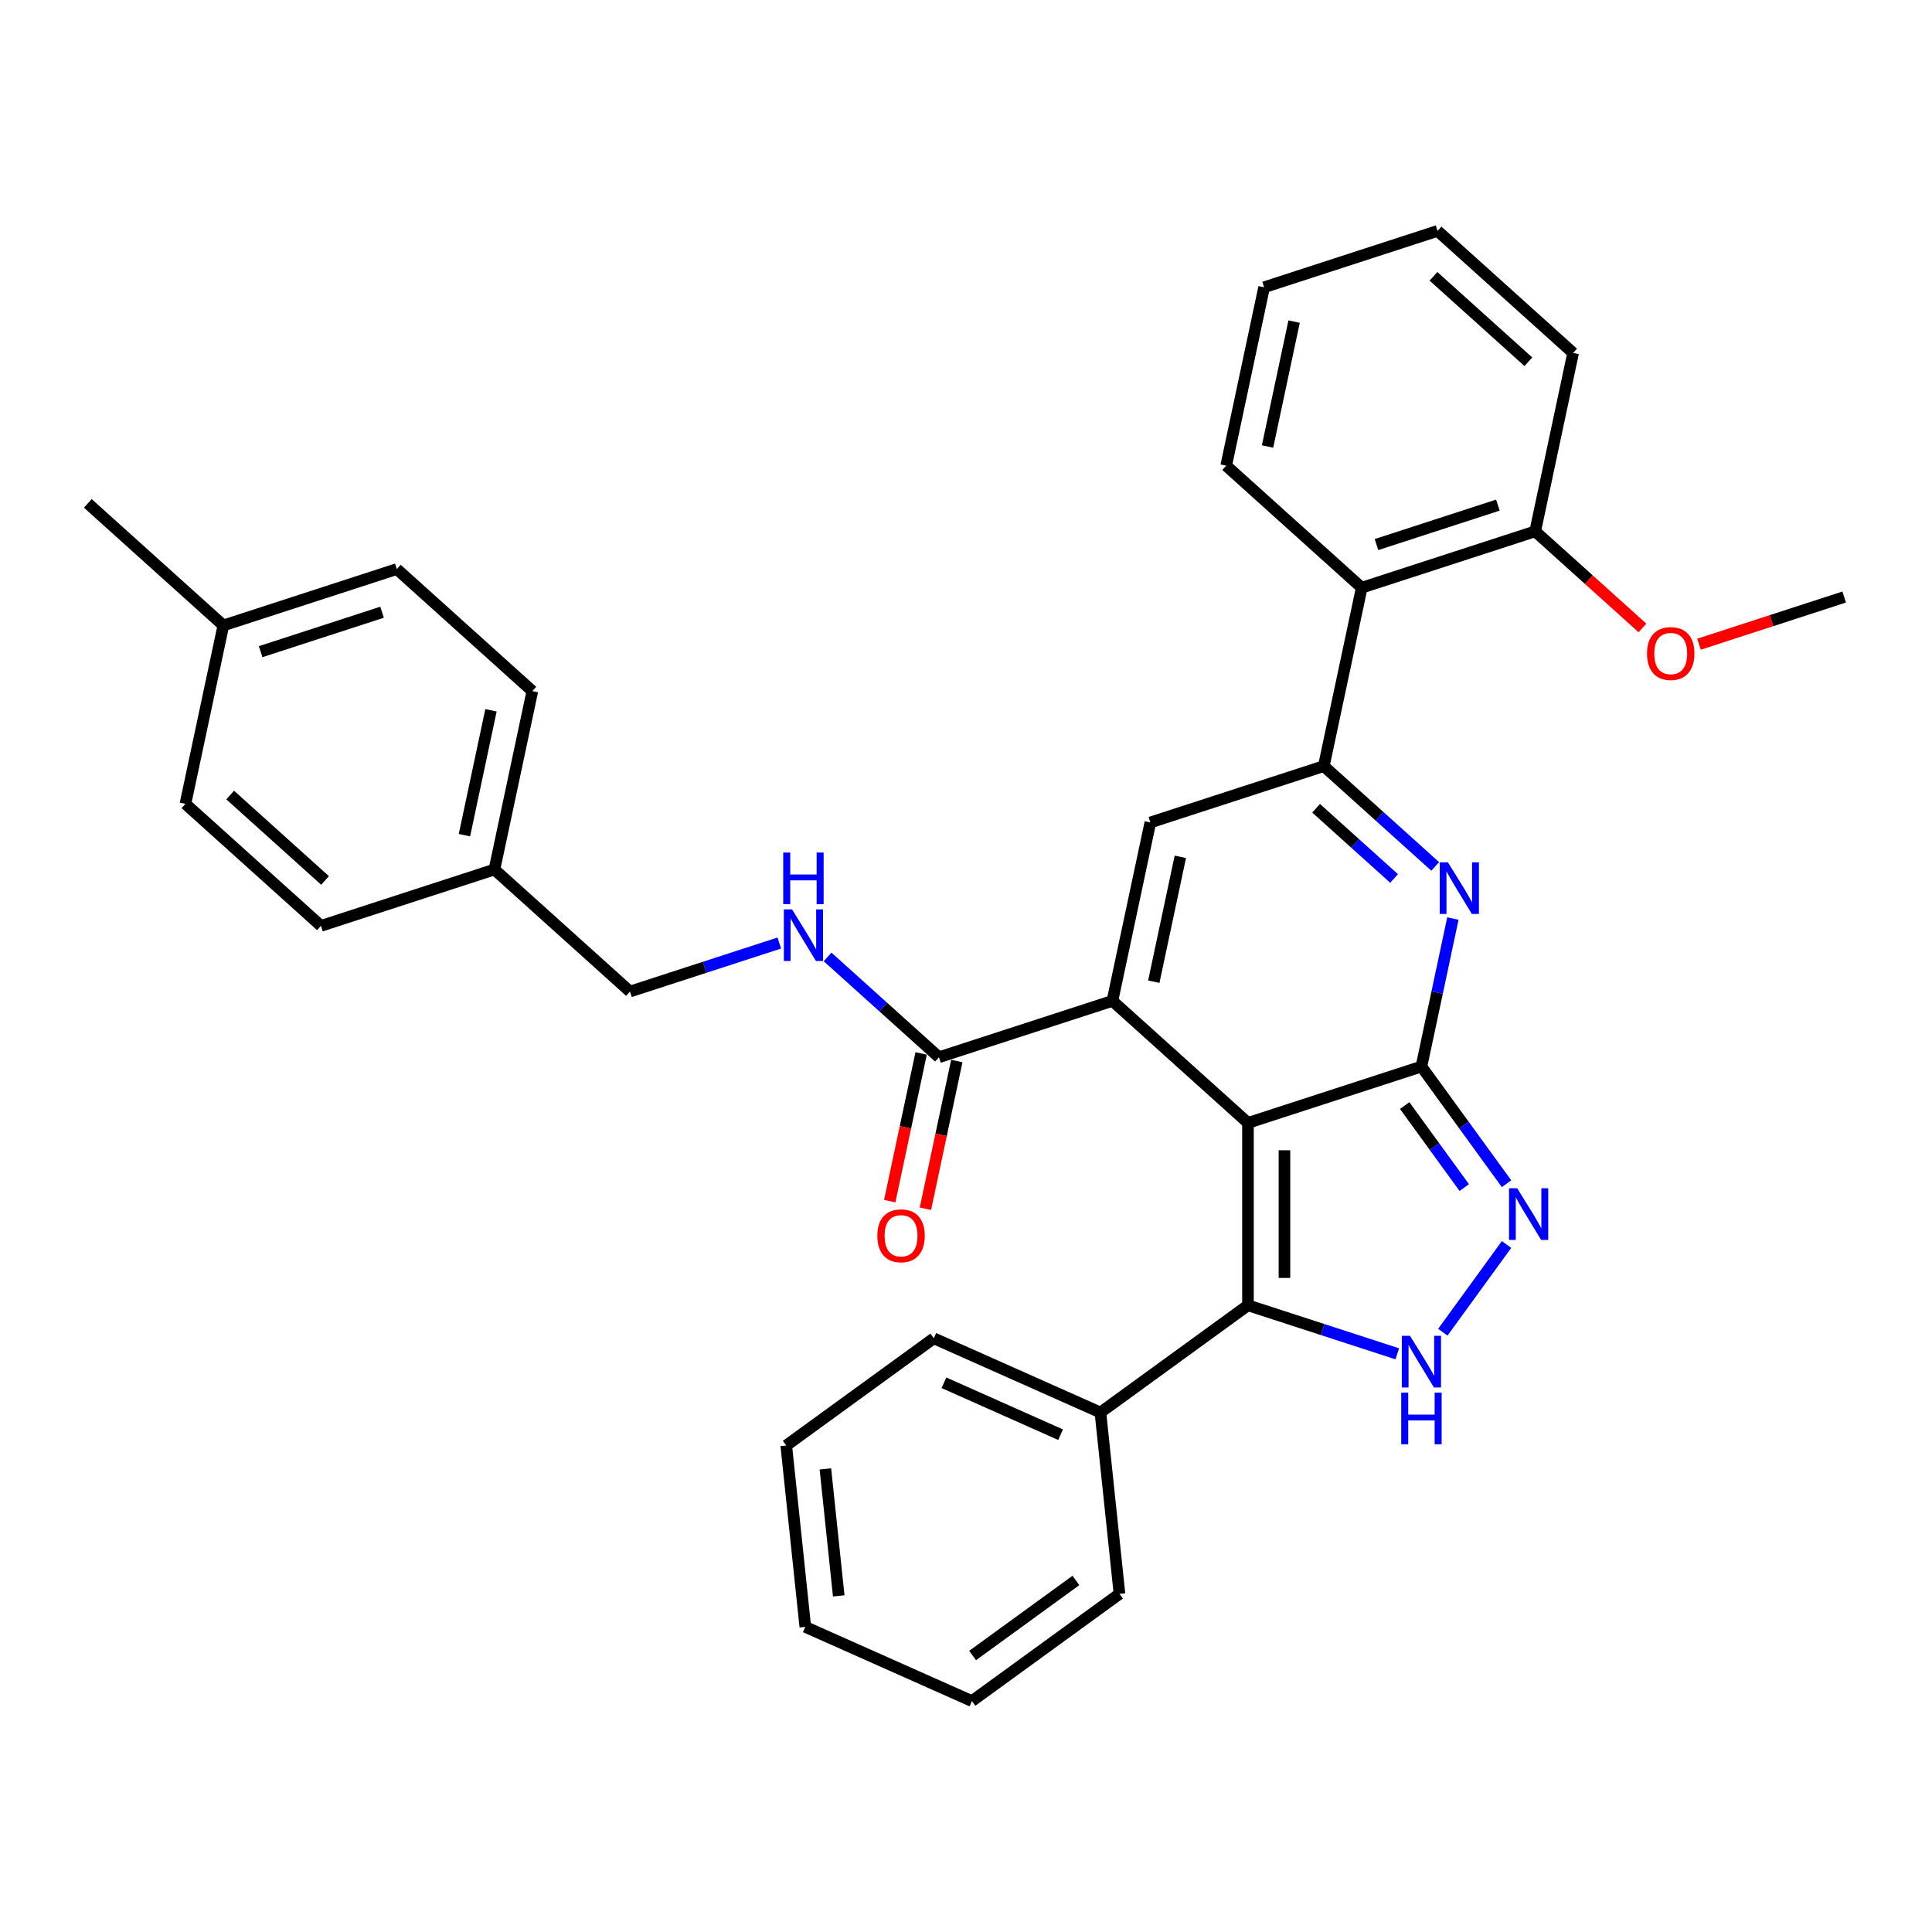 <?xml version='1.0' encoding='iso-8859-1'?>
<svg version='1.1' baseProfile='full'
              xmlns='http://www.w3.org/2000/svg'
                      xmlns:rdkit='http://www.rdkit.org/xml'
                      xmlns:xlink='http://www.w3.org/1999/xlink'
                  xml:space='preserve'
width='1000px' height='1000px' viewBox='0 0 1000 1000'>
<!-- END OF HEADER -->
<rect style='opacity:1.0;fill:#FFFFFF;stroke:none' width='1000' height='1000' x='0' y='0'> </rect>
<path class='bond-0' d='M 645.945,581.216 L 735.727,552.044' style='fill:none;fill-rule:evenodd;stroke:#000000;stroke-width:6px;stroke-linecap:butt;stroke-linejoin:miter;stroke-opacity:1' />
<path class='bond-1' d='M 645.945,581.216 L 575.791,518.049' style='fill:none;fill-rule:evenodd;stroke:#000000;stroke-width:6px;stroke-linecap:butt;stroke-linejoin:miter;stroke-opacity:1' />
<path class='bond-4' d='M 645.945,581.216 L 645.945,675.619' style='fill:none;fill-rule:evenodd;stroke:#000000;stroke-width:6px;stroke-linecap:butt;stroke-linejoin:miter;stroke-opacity:1' />
<path class='bond-4' d='M 664.826,595.377 L 664.826,661.458' style='fill:none;fill-rule:evenodd;stroke:#000000;stroke-width:6px;stroke-linecap:butt;stroke-linejoin:miter;stroke-opacity:1' />
<path class='bond-2' d='M 735.727,552.044 L 743.869,513.739' style='fill:none;fill-rule:evenodd;stroke:#000000;stroke-width:6px;stroke-linecap:butt;stroke-linejoin:miter;stroke-opacity:1' />
<path class='bond-2' d='M 743.869,513.739 L 752.011,475.433' style='fill:none;fill-rule:evenodd;stroke:#0000FF;stroke-width:6px;stroke-linecap:butt;stroke-linejoin:miter;stroke-opacity:1' />
<path class='bond-5' d='M 735.727,552.044 L 757.758,582.367' style='fill:none;fill-rule:evenodd;stroke:#000000;stroke-width:6px;stroke-linecap:butt;stroke-linejoin:miter;stroke-opacity:1' />
<path class='bond-5' d='M 757.758,582.367 L 779.789,612.69' style='fill:none;fill-rule:evenodd;stroke:#0000FF;stroke-width:6px;stroke-linecap:butt;stroke-linejoin:miter;stroke-opacity:1' />
<path class='bond-5' d='M 727.062,572.239 L 742.483,593.465' style='fill:none;fill-rule:evenodd;stroke:#000000;stroke-width:6px;stroke-linecap:butt;stroke-linejoin:miter;stroke-opacity:1' />
<path class='bond-5' d='M 742.483,593.465 L 757.905,614.691' style='fill:none;fill-rule:evenodd;stroke:#0000FF;stroke-width:6px;stroke-linecap:butt;stroke-linejoin:miter;stroke-opacity:1' />
<path class='bond-6' d='M 575.791,518.049 L 595.418,425.71' style='fill:none;fill-rule:evenodd;stroke:#000000;stroke-width:6px;stroke-linecap:butt;stroke-linejoin:miter;stroke-opacity:1' />
<path class='bond-6' d='M 597.203,508.124 L 610.942,443.486' style='fill:none;fill-rule:evenodd;stroke:#000000;stroke-width:6px;stroke-linecap:butt;stroke-linejoin:miter;stroke-opacity:1' />
<path class='bond-8' d='M 575.791,518.049 L 486.009,547.221' style='fill:none;fill-rule:evenodd;stroke:#000000;stroke-width:6px;stroke-linecap:butt;stroke-linejoin:miter;stroke-opacity:1' />
<path class='bond-34' d='M 742.856,448.451 L 714.028,422.494' style='fill:none;fill-rule:evenodd;stroke:#0000FF;stroke-width:6px;stroke-linecap:butt;stroke-linejoin:miter;stroke-opacity:1' />
<path class='bond-34' d='M 714.028,422.494 L 685.2,396.538' style='fill:none;fill-rule:evenodd;stroke:#000000;stroke-width:6px;stroke-linecap:butt;stroke-linejoin:miter;stroke-opacity:1' />
<path class='bond-34' d='M 721.574,454.695 L 701.394,436.525' style='fill:none;fill-rule:evenodd;stroke:#0000FF;stroke-width:6px;stroke-linecap:butt;stroke-linejoin:miter;stroke-opacity:1' />
<path class='bond-34' d='M 701.394,436.525 L 681.215,418.356' style='fill:none;fill-rule:evenodd;stroke:#000000;stroke-width:6px;stroke-linecap:butt;stroke-linejoin:miter;stroke-opacity:1' />
<path class='bond-3' d='M 685.2,396.538 L 595.418,425.71' style='fill:none;fill-rule:evenodd;stroke:#000000;stroke-width:6px;stroke-linecap:butt;stroke-linejoin:miter;stroke-opacity:1' />
<path class='bond-9' d='M 685.2,396.538 L 704.827,304.198' style='fill:none;fill-rule:evenodd;stroke:#000000;stroke-width:6px;stroke-linecap:butt;stroke-linejoin:miter;stroke-opacity:1' />
<path class='bond-7' d='M 645.945,675.619 L 684.587,688.174' style='fill:none;fill-rule:evenodd;stroke:#000000;stroke-width:6px;stroke-linecap:butt;stroke-linejoin:miter;stroke-opacity:1' />
<path class='bond-7' d='M 684.587,688.174 L 723.228,700.729' style='fill:none;fill-rule:evenodd;stroke:#0000FF;stroke-width:6px;stroke-linecap:butt;stroke-linejoin:miter;stroke-opacity:1' />
<path class='bond-11' d='M 645.945,675.619 L 569.572,731.107' style='fill:none;fill-rule:evenodd;stroke:#000000;stroke-width:6px;stroke-linecap:butt;stroke-linejoin:miter;stroke-opacity:1' />
<path class='bond-33' d='M 779.789,644.145 L 746.801,689.549' style='fill:none;fill-rule:evenodd;stroke:#0000FF;stroke-width:6px;stroke-linecap:butt;stroke-linejoin:miter;stroke-opacity:1' />
<path class='bond-10' d='M 486.009,547.221 L 457.181,521.264' style='fill:none;fill-rule:evenodd;stroke:#000000;stroke-width:6px;stroke-linecap:butt;stroke-linejoin:miter;stroke-opacity:1' />
<path class='bond-10' d='M 457.181,521.264 L 428.353,495.307' style='fill:none;fill-rule:evenodd;stroke:#0000FF;stroke-width:6px;stroke-linecap:butt;stroke-linejoin:miter;stroke-opacity:1' />
<path class='bond-13' d='M 476.775,545.258 L 468.649,583.489' style='fill:none;fill-rule:evenodd;stroke:#000000;stroke-width:6px;stroke-linecap:butt;stroke-linejoin:miter;stroke-opacity:1' />
<path class='bond-13' d='M 468.649,583.489 L 460.523,621.719' style='fill:none;fill-rule:evenodd;stroke:#FF0000;stroke-width:6px;stroke-linecap:butt;stroke-linejoin:miter;stroke-opacity:1' />
<path class='bond-13' d='M 495.243,549.184 L 487.117,587.414' style='fill:none;fill-rule:evenodd;stroke:#000000;stroke-width:6px;stroke-linecap:butt;stroke-linejoin:miter;stroke-opacity:1' />
<path class='bond-13' d='M 487.117,587.414 L 478.991,625.644' style='fill:none;fill-rule:evenodd;stroke:#FF0000;stroke-width:6px;stroke-linecap:butt;stroke-linejoin:miter;stroke-opacity:1' />
<path class='bond-12' d='M 704.827,304.198 L 794.609,275.027' style='fill:none;fill-rule:evenodd;stroke:#000000;stroke-width:6px;stroke-linecap:butt;stroke-linejoin:miter;stroke-opacity:1' />
<path class='bond-12' d='M 712.46,281.866 L 775.307,261.446' style='fill:none;fill-rule:evenodd;stroke:#000000;stroke-width:6px;stroke-linecap:butt;stroke-linejoin:miter;stroke-opacity:1' />
<path class='bond-22' d='M 704.827,304.198 L 634.673,241.031' style='fill:none;fill-rule:evenodd;stroke:#000000;stroke-width:6px;stroke-linecap:butt;stroke-linejoin:miter;stroke-opacity:1' />
<path class='bond-14' d='M 403.356,488.115 L 364.714,500.67' style='fill:none;fill-rule:evenodd;stroke:#0000FF;stroke-width:6px;stroke-linecap:butt;stroke-linejoin:miter;stroke-opacity:1' />
<path class='bond-14' d='M 364.714,500.67 L 326.073,513.225' style='fill:none;fill-rule:evenodd;stroke:#000000;stroke-width:6px;stroke-linecap:butt;stroke-linejoin:miter;stroke-opacity:1' />
<path class='bond-23' d='M 569.572,731.107 L 483.332,692.71' style='fill:none;fill-rule:evenodd;stroke:#000000;stroke-width:6px;stroke-linecap:butt;stroke-linejoin:miter;stroke-opacity:1' />
<path class='bond-23' d='M 548.957,742.595 L 488.588,715.718' style='fill:none;fill-rule:evenodd;stroke:#000000;stroke-width:6px;stroke-linecap:butt;stroke-linejoin:miter;stroke-opacity:1' />
<path class='bond-24' d='M 569.572,731.107 L 579.44,824.992' style='fill:none;fill-rule:evenodd;stroke:#000000;stroke-width:6px;stroke-linecap:butt;stroke-linejoin:miter;stroke-opacity:1' />
<path class='bond-17' d='M 794.609,275.027 L 822.37,300.023' style='fill:none;fill-rule:evenodd;stroke:#000000;stroke-width:6px;stroke-linecap:butt;stroke-linejoin:miter;stroke-opacity:1' />
<path class='bond-17' d='M 822.37,300.023 L 850.131,325.019' style='fill:none;fill-rule:evenodd;stroke:#FF0000;stroke-width:6px;stroke-linecap:butt;stroke-linejoin:miter;stroke-opacity:1' />
<path class='bond-25' d='M 794.609,275.027 L 814.236,182.687' style='fill:none;fill-rule:evenodd;stroke:#000000;stroke-width:6px;stroke-linecap:butt;stroke-linejoin:miter;stroke-opacity:1' />
<path class='bond-15' d='M 326.073,513.225 L 255.918,450.058' style='fill:none;fill-rule:evenodd;stroke:#000000;stroke-width:6px;stroke-linecap:butt;stroke-linejoin:miter;stroke-opacity:1' />
<path class='bond-18' d='M 255.918,450.058 L 166.136,479.23' style='fill:none;fill-rule:evenodd;stroke:#000000;stroke-width:6px;stroke-linecap:butt;stroke-linejoin:miter;stroke-opacity:1' />
<path class='bond-19' d='M 255.918,450.058 L 275.545,357.719' style='fill:none;fill-rule:evenodd;stroke:#000000;stroke-width:6px;stroke-linecap:butt;stroke-linejoin:miter;stroke-opacity:1' />
<path class='bond-19' d='M 240.394,432.282 L 254.133,367.644' style='fill:none;fill-rule:evenodd;stroke:#000000;stroke-width:6px;stroke-linecap:butt;stroke-linejoin:miter;stroke-opacity:1' />
<path class='bond-16' d='M 115.609,323.723 L 205.391,294.551' style='fill:none;fill-rule:evenodd;stroke:#000000;stroke-width:6px;stroke-linecap:butt;stroke-linejoin:miter;stroke-opacity:1' />
<path class='bond-16' d='M 134.911,337.304 L 197.758,316.883' style='fill:none;fill-rule:evenodd;stroke:#000000;stroke-width:6px;stroke-linecap:butt;stroke-linejoin:miter;stroke-opacity:1' />
<path class='bond-26' d='M 115.609,323.723 L 45.455,260.556' style='fill:none;fill-rule:evenodd;stroke:#000000;stroke-width:6px;stroke-linecap:butt;stroke-linejoin:miter;stroke-opacity:1' />
<path class='bond-36' d='M 115.609,323.723 L 95.982,416.062' style='fill:none;fill-rule:evenodd;stroke:#000000;stroke-width:6px;stroke-linecap:butt;stroke-linejoin:miter;stroke-opacity:1' />
<path class='bond-27' d='M 879.396,333.44 L 916.971,321.231' style='fill:none;fill-rule:evenodd;stroke:#FF0000;stroke-width:6px;stroke-linecap:butt;stroke-linejoin:miter;stroke-opacity:1' />
<path class='bond-27' d='M 916.971,321.231 L 954.545,309.022' style='fill:none;fill-rule:evenodd;stroke:#000000;stroke-width:6px;stroke-linecap:butt;stroke-linejoin:miter;stroke-opacity:1' />
<path class='bond-21' d='M 166.136,479.23 L 95.982,416.062' style='fill:none;fill-rule:evenodd;stroke:#000000;stroke-width:6px;stroke-linecap:butt;stroke-linejoin:miter;stroke-opacity:1' />
<path class='bond-21' d='M 168.247,455.724 L 119.138,411.507' style='fill:none;fill-rule:evenodd;stroke:#000000;stroke-width:6px;stroke-linecap:butt;stroke-linejoin:miter;stroke-opacity:1' />
<path class='bond-20' d='M 275.545,357.719 L 205.391,294.551' style='fill:none;fill-rule:evenodd;stroke:#000000;stroke-width:6px;stroke-linecap:butt;stroke-linejoin:miter;stroke-opacity:1' />
<path class='bond-28' d='M 634.673,241.031 L 654.3,148.692' style='fill:none;fill-rule:evenodd;stroke:#000000;stroke-width:6px;stroke-linecap:butt;stroke-linejoin:miter;stroke-opacity:1' />
<path class='bond-28' d='M 656.085,231.106 L 669.824,166.468' style='fill:none;fill-rule:evenodd;stroke:#000000;stroke-width:6px;stroke-linecap:butt;stroke-linejoin:miter;stroke-opacity:1' />
<path class='bond-31' d='M 483.332,692.71 L 406.959,748.198' style='fill:none;fill-rule:evenodd;stroke:#000000;stroke-width:6px;stroke-linecap:butt;stroke-linejoin:miter;stroke-opacity:1' />
<path class='bond-29' d='M 579.44,824.992 L 503.067,880.48' style='fill:none;fill-rule:evenodd;stroke:#000000;stroke-width:6px;stroke-linecap:butt;stroke-linejoin:miter;stroke-opacity:1' />
<path class='bond-29' d='M 556.886,818.041 L 503.425,856.882' style='fill:none;fill-rule:evenodd;stroke:#000000;stroke-width:6px;stroke-linecap:butt;stroke-linejoin:miter;stroke-opacity:1' />
<path class='bond-37' d='M 814.236,182.687 L 744.082,119.52' style='fill:none;fill-rule:evenodd;stroke:#000000;stroke-width:6px;stroke-linecap:butt;stroke-linejoin:miter;stroke-opacity:1' />
<path class='bond-37' d='M 791.08,187.243 L 741.972,143.026' style='fill:none;fill-rule:evenodd;stroke:#000000;stroke-width:6px;stroke-linecap:butt;stroke-linejoin:miter;stroke-opacity:1' />
<path class='bond-30' d='M 654.3,148.692 L 744.082,119.52' style='fill:none;fill-rule:evenodd;stroke:#000000;stroke-width:6px;stroke-linecap:butt;stroke-linejoin:miter;stroke-opacity:1' />
<path class='bond-32' d='M 503.067,880.48 L 416.826,842.083' style='fill:none;fill-rule:evenodd;stroke:#000000;stroke-width:6px;stroke-linecap:butt;stroke-linejoin:miter;stroke-opacity:1' />
<path class='bond-35' d='M 406.959,748.198 L 416.826,842.083' style='fill:none;fill-rule:evenodd;stroke:#000000;stroke-width:6px;stroke-linecap:butt;stroke-linejoin:miter;stroke-opacity:1' />
<path class='bond-35' d='M 427.216,760.307 L 434.123,826.027' style='fill:none;fill-rule:evenodd;stroke:#000000;stroke-width:6px;stroke-linecap:butt;stroke-linejoin:miter;stroke-opacity:1' />
<path  class='atom-3' d='M 749.445 446.338
L 758.205 460.498
Q 759.074 461.895, 760.471 464.425
Q 761.868 466.955, 761.944 467.106
L 761.944 446.338
L 765.493 446.338
L 765.493 473.073
L 761.83 473.073
L 752.428 457.591
Q 751.333 455.778, 750.162 453.701
Q 749.03 451.624, 748.69 450.982
L 748.69 473.073
L 745.216 473.073
L 745.216 446.338
L 749.445 446.338
' fill='#0000FF'/>
<path  class='atom-6' d='M 785.306 615.05
L 794.066 629.21
Q 794.935 630.608, 796.332 633.138
Q 797.729 635.668, 797.805 635.819
L 797.805 615.05
L 801.354 615.05
L 801.354 641.785
L 797.691 641.785
L 788.289 626.303
Q 787.194 624.49, 786.023 622.413
Q 784.89 620.337, 784.551 619.695
L 784.551 641.785
L 781.077 641.785
L 781.077 615.05
L 785.306 615.05
' fill='#0000FF'/>
<path  class='atom-8' d='M 729.818 691.423
L 738.578 705.583
Q 739.447 706.981, 740.844 709.511
Q 742.241 712.041, 742.316 712.192
L 742.316 691.423
L 745.866 691.423
L 745.866 718.158
L 742.203 718.158
L 732.801 702.676
Q 731.706 700.863, 730.535 698.786
Q 729.402 696.71, 729.062 696.068
L 729.062 718.158
L 725.588 718.158
L 725.588 691.423
L 729.818 691.423
' fill='#0000FF'/>
<path  class='atom-8' d='M 725.267 720.831
L 728.892 720.831
L 728.892 732.197
L 742.562 732.197
L 742.562 720.831
L 746.187 720.831
L 746.187 747.566
L 742.562 747.566
L 742.562 735.218
L 728.892 735.218
L 728.892 747.566
L 725.267 747.566
L 725.267 720.831
' fill='#0000FF'/>
<path  class='atom-11' d='M 409.945 470.686
L 418.705 484.846
Q 419.574 486.244, 420.971 488.774
Q 422.368 491.304, 422.444 491.455
L 422.444 470.686
L 425.993 470.686
L 425.993 497.421
L 422.33 497.421
L 412.928 481.939
Q 411.833 480.126, 410.662 478.049
Q 409.529 475.973, 409.19 475.331
L 409.19 497.421
L 405.716 497.421
L 405.716 470.686
L 409.945 470.686
' fill='#0000FF'/>
<path  class='atom-11' d='M 405.395 441.278
L 409.02 441.278
L 409.02 452.644
L 422.689 452.644
L 422.689 441.278
L 426.314 441.278
L 426.314 468.013
L 422.689 468.013
L 422.689 455.665
L 409.02 455.665
L 409.02 468.013
L 405.395 468.013
L 405.395 441.278
' fill='#0000FF'/>
<path  class='atom-14' d='M 454.109 639.636
Q 454.109 633.216, 457.281 629.629
Q 460.453 626.042, 466.382 626.042
Q 472.31 626.042, 475.482 629.629
Q 478.654 633.216, 478.654 639.636
Q 478.654 646.131, 475.444 649.831
Q 472.235 653.494, 466.382 653.494
Q 460.491 653.494, 457.281 649.831
Q 454.109 646.168, 454.109 639.636
M 466.382 650.473
Q 470.46 650.473, 472.65 647.754
Q 474.878 644.998, 474.878 639.636
Q 474.878 634.387, 472.65 631.744
Q 470.46 629.063, 466.382 629.063
Q 462.303 629.063, 460.076 631.706
Q 457.885 634.349, 457.885 639.636
Q 457.885 645.035, 460.076 647.754
Q 462.303 650.473, 466.382 650.473
' fill='#FF0000'/>
<path  class='atom-18' d='M 852.491 338.27
Q 852.491 331.85, 855.663 328.263
Q 858.835 324.676, 864.764 324.676
Q 870.692 324.676, 873.864 328.263
Q 877.036 331.85, 877.036 338.27
Q 877.036 344.764, 873.826 348.465
Q 870.617 352.128, 864.764 352.128
Q 858.873 352.128, 855.663 348.465
Q 852.491 344.802, 852.491 338.27
M 864.764 349.107
Q 868.842 349.107, 871.032 346.388
Q 873.26 343.632, 873.26 338.27
Q 873.26 333.021, 871.032 330.378
Q 868.842 327.696, 864.764 327.696
Q 860.685 327.696, 858.458 330.34
Q 856.267 332.983, 856.267 338.27
Q 856.267 343.669, 858.458 346.388
Q 860.685 349.107, 864.764 349.107
' fill='#FF0000'/>
</svg>
